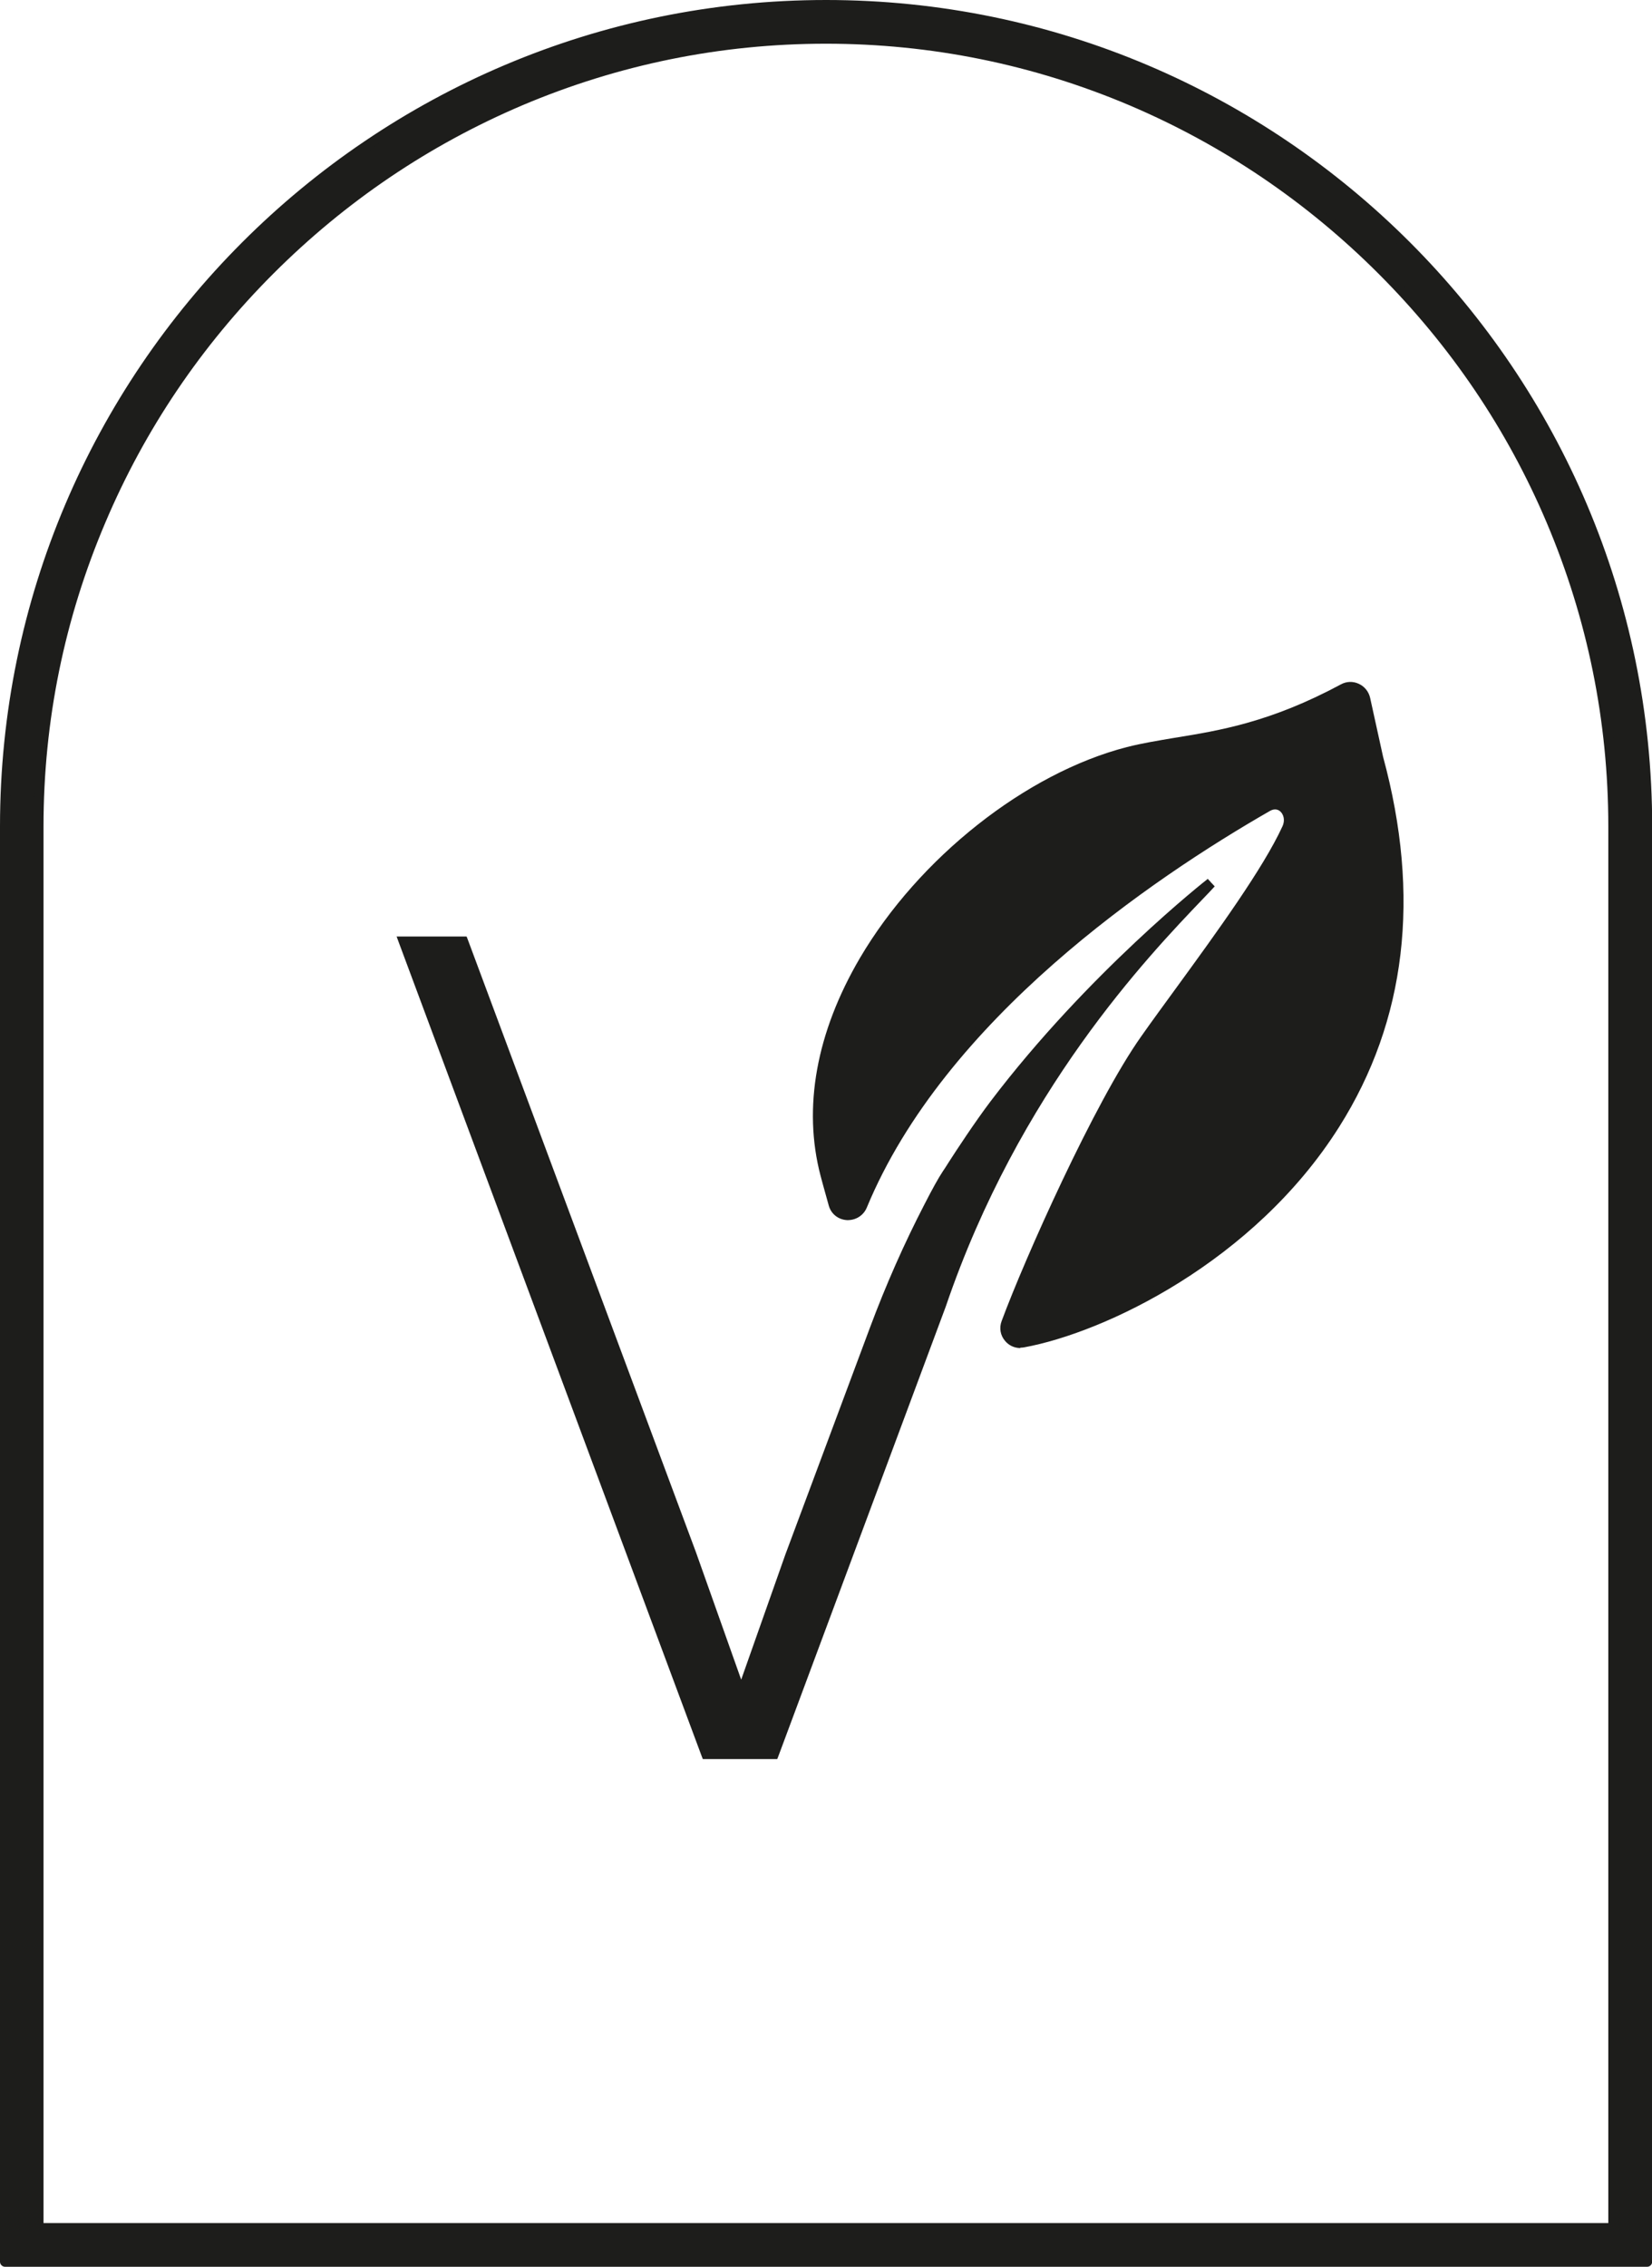 <?xml version="1.0" encoding="UTF-8"?><svg id="Ebene_2" xmlns="http://www.w3.org/2000/svg" viewBox="0 0 93.01 127.56"><defs><style>.cls-1{fill:#1d1d1b;}</style></defs><g id="Custom_Icons"><g id="Vegan_A_"><g><g id="A"><path class="cls-1" d="M46.51,2.18c5.96,0,11.74,1.18,17.2,3.5,5.27,2.24,10.02,5.45,14.1,9.53,4.08,4.08,7.29,8.82,9.53,14.1,2.32,5.46,3.5,11.25,3.5,17.2V125.38H2.18V46.51c0-5.96,1.18-11.74,3.5-17.2,2.24-5.27,5.45-10.02,9.53-14.1,4.08-4.08,8.82-7.29,14.1-9.53,5.46-2.32,11.25-3.5,17.2-3.5m0-1.9h0C21.08,.28,.28,21.08,.28,46.51V127.28H92.73V46.51C92.73,21.08,71.93,.28,46.51,.28h0Z"/><path class="cls-1" d="M92.73,127.56H.28c-.15,0-.28-.13-.28-.28V46.51C0,20.86,20.86,0,46.51,0s46.51,20.86,46.51,46.51V127.28c0,.15-.13,.28-.28,.28ZM.56,127H92.45V46.51C92.45,21.17,71.84,.56,46.51,.56S.56,21.17,.56,46.51V127Zm90.27-1.34H2.18c-.15,0-.28-.13-.28-.28V46.51c0-5.99,1.18-11.82,3.52-17.31,2.25-5.31,5.48-10.08,9.59-14.19,4.11-4.11,8.88-7.33,14.19-9.59,5.5-2.33,11.32-3.52,17.32-3.52s11.82,1.18,17.31,3.52c5.31,2.25,10.08,5.48,14.19,9.59,4.11,4.11,7.33,8.88,9.59,14.19,2.33,5.49,3.52,11.32,3.52,17.31V125.38c0,.15-.13,.28-.28,.28Zm-88.37-.56H90.55V46.51c0-5.92-1.17-11.67-3.47-17.1-2.22-5.24-5.41-9.95-9.47-14.01-4.05-4.05-8.77-7.24-14.01-9.47-5.43-2.3-11.18-3.47-17.1-3.47s-11.67,1.17-17.1,3.47c-5.24,2.23-9.95,5.41-14.01,9.47-4.05,4.05-7.24,8.77-9.46,14.01-2.31,5.43-3.48,11.18-3.48,17.1V125.1Z"/></g><g><g><path class="cls-1" d="M39.66,98.84L22.52,52.84h3.64l12.87,34.55,2.69,7.56,2.62-7.42,4.76-12.76c.89-2.4,1.93-4.73,3.06-6.92,.45-.86,.79-1.48,1.03-1.84l.35-.53c.41-.63,1.44-2.22,2.32-3.38,5.48-7.23,12.16-12.46,12.22-12.52l.19,.21c-.19,.2-.42,.44-.68,.72-3.1,3.24-10.35,10.82-14.49,22.97l-9.46,25.39h-3.99Z"/><path class="cls-1" d="M68.18,49.68c-2.33,2.5-10.68,10.49-15.2,23.73l-9.42,25.29h-3.8L22.73,52.98h3.34l12.84,34.46,2.82,7.93,2.75-7.8,4.76-12.76c.88-2.36,1.9-4.67,3.06-6.91,.44-.85,.79-1.47,1.02-1.83,.12-.18,.24-.36,.35-.54,.44-.69,1.46-2.25,2.31-3.37,5.53-7.3,12.2-12.49,12.2-12.49m-.17-.22c-.07,.05-6.76,5.3-12.25,12.54-.87,1.15-1.92,2.75-2.33,3.39l-.21,.33-.14,.21c-.24,.36-.59,.99-1.03,1.85-1.14,2.2-2.17,4.53-3.07,6.94l-4.76,12.76-2.49,7.05-2.55-7.18-12.84-34.46-.07-.18h-3.94l.14,.38,17.03,45.73,.07,.18h4.19l.07-.18,9.42-25.29c4.13-12.12,11.37-19.69,14.46-22.92,.26-.27,.49-.51,.68-.72l-.38-.41h0Z"/></g><g><path class="cls-1" d="M77.6,42.68l-.73-3.32c-.12-.55-.74-.84-1.24-.57-5.49,2.96-9.02,2.76-12.11,3.56-9.04,2.32-19.73,13.54-17.05,23.78,0,0,.19,.72,.46,1.67,.22,.78,1.3,.83,1.61,.08,4.51-10.89,16.81-19.01,22.81-22.45,.8-.46,1.49,.4,1.11,1.23-1.42,3.07-5.28,8.04-7.97,11.84s-6.65,12.77-7.84,15.97c-.23,.62,.31,1.23,.96,1.11,6.64-1.21,25.97-10.8,19.98-32.89Z"/><path class="cls-1" d="M57.45,75.86c-.33,0-.65-.14-.87-.41-.26-.31-.33-.72-.19-1.1,1.29-3.49,5.23-12.32,7.87-16.04,.61-.87,1.29-1.79,1.98-2.74,2.29-3.14,4.88-6.71,5.96-9.06,.17-.36,.06-.68-.11-.84-.16-.15-.38-.16-.6-.03-6.59,3.78-18.3,11.71-22.69,22.32-.19,.45-.63,.72-1.12,.7-.49-.03-.89-.35-1.02-.82-.27-.95-.46-1.67-.46-1.67-1.01-3.84-.24-8.07,2.21-12.25,3.32-5.65,9.36-10.42,15.04-11.88,.86-.22,1.74-.36,2.68-.52,2.54-.41,5.41-.88,9.37-3.01,.31-.17,.68-.18,1-.03,.33,.15,.56,.44,.64,.79l.73,3.32c2.13,7.85,1.3,14.85-2.47,20.82-4.8,7.61-13.24,11.59-17.74,12.41-.07,.01-.14,.02-.22,.02Zm14.35-30.85c.25,0,.49,.09,.68,.27,.39,.36,.49,.95,.24,1.48-1.11,2.4-3.72,5.98-6.02,9.15-.69,.95-1.36,1.87-1.97,2.74-2.61,3.68-6.52,12.44-7.8,15.91-.07,.19-.04,.39,.09,.54,.14,.16,.35,.24,.55,.19,4.24-.77,12.7-4.76,17.37-12.16,3.68-5.83,4.48-12.69,2.4-20.38,0,0,0,0,0-.01l-.73-3.32c-.04-.18-.16-.32-.32-.4-.17-.08-.35-.07-.5,.01-4.04,2.17-7.09,2.67-9.54,3.07-.93,.15-1.8,.29-2.63,.51-5.54,1.42-11.45,6.09-14.7,11.62-2.37,4.04-3.12,8.13-2.15,11.82,0,0,.18,.72,.45,1.66,.08,.29,.32,.4,.51,.41,.2,0,.45-.08,.57-.36,4.46-10.76,16.28-18.77,22.93-22.59,.19-.11,.39-.16,.58-.16Z"/></g></g></g></g></g></svg>
